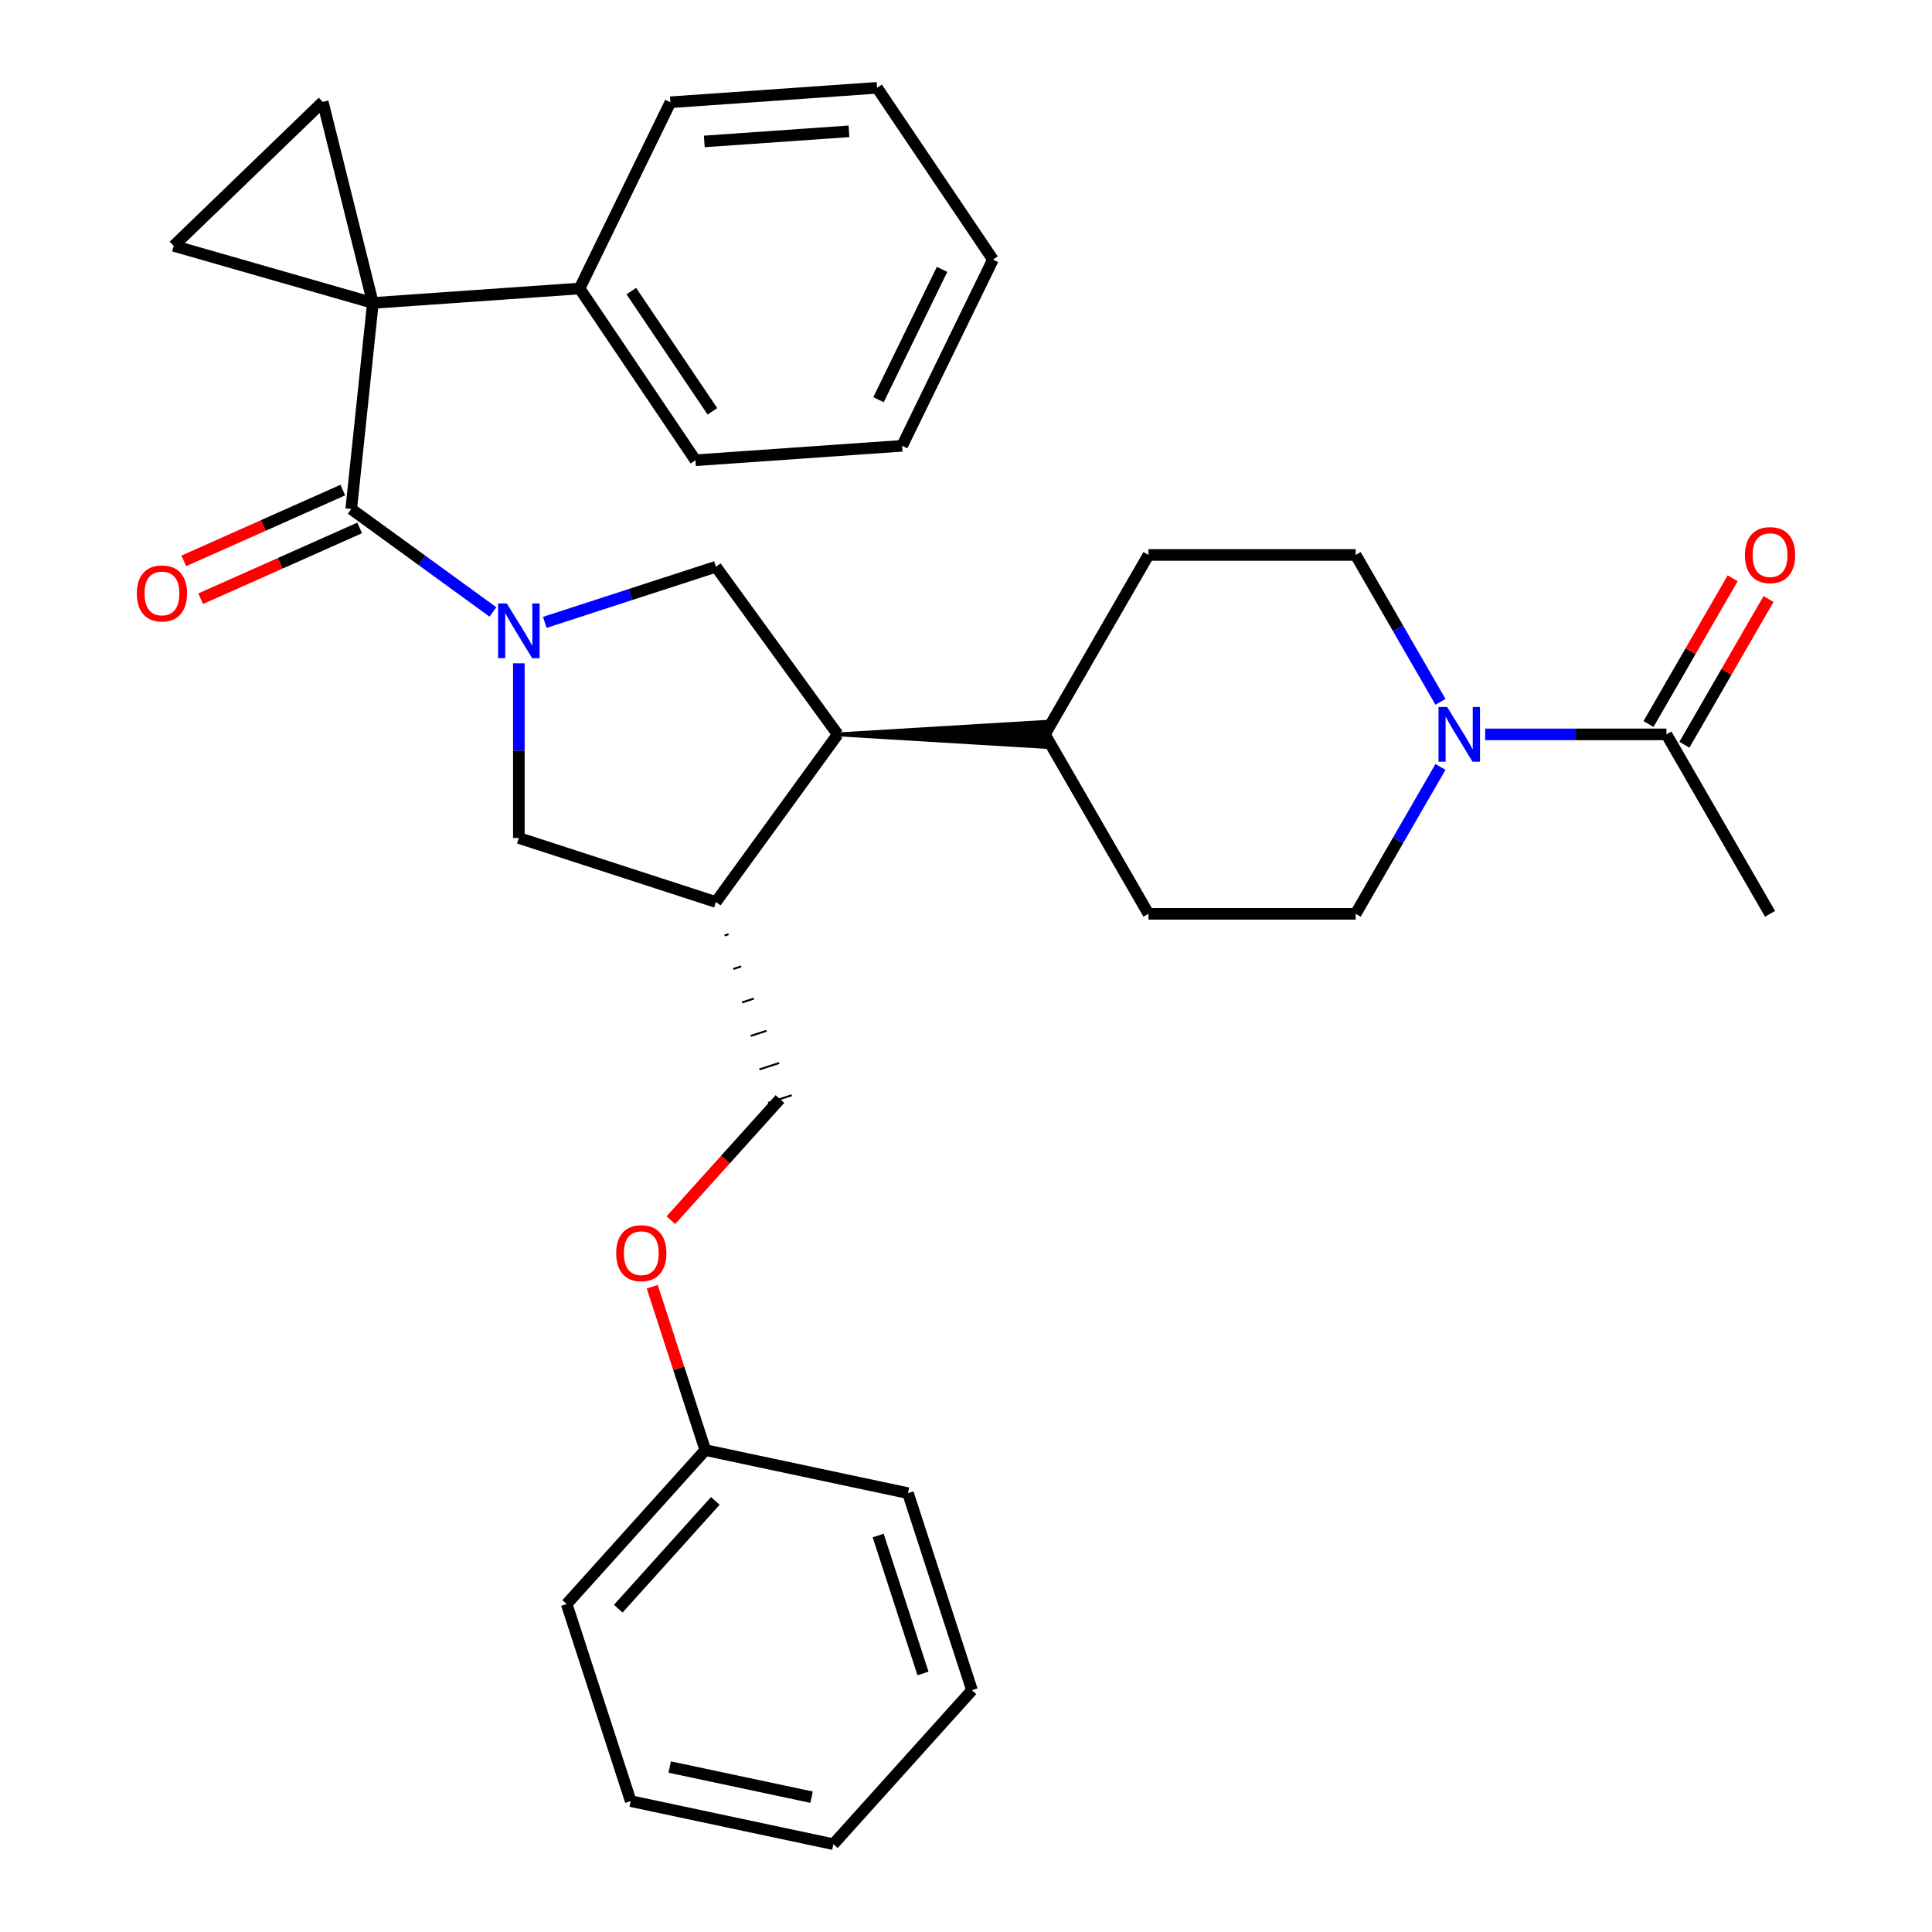 <?xml version='1.0' encoding='iso-8859-1'?>
<svg version='1.1' baseProfile='full'
              xmlns='http://www.w3.org/2000/svg'
                      xmlns:rdkit='http://www.rdkit.org/xml'
                      xmlns:xlink='http://www.w3.org/1999/xlink'
                  xml:space='preserve'
width='1000px' height='1000px' viewBox='0 0 1000 1000'>
<!-- END OF HEADER -->
<rect style='opacity:1.0;fill:#FFFFFF;stroke:none' width='1000' height='1000' x='0' y='0'> </rect>
<path class='bond-1' d='M 193.006,156.805 L 181.796,263.459' style='fill:none;fill-rule:evenodd;stroke:#000000;stroke-width:6px;stroke-linecap:butt;stroke-linejoin:miter;stroke-opacity:1' />
<path class='bond-2' d='M 193.006,156.805 L 167.062,52.748' style='fill:none;fill-rule:evenodd;stroke:#000000;stroke-width:6px;stroke-linecap:butt;stroke-linejoin:miter;stroke-opacity:1' />
<path class='bond-3' d='M 193.006,156.805 L 89.918,127.245' style='fill:none;fill-rule:evenodd;stroke:#000000;stroke-width:6px;stroke-linecap:butt;stroke-linejoin:miter;stroke-opacity:1' />
<path class='bond-10' d='M 193.006,156.805 L 299.987,149.324' style='fill:none;fill-rule:evenodd;stroke:#000000;stroke-width:6px;stroke-linecap:butt;stroke-linejoin:miter;stroke-opacity:1' />
<path class='bond-0' d='M 255.136,316.744 L 218.466,290.101' style='fill:none;fill-rule:evenodd;stroke:#0000FF;stroke-width:6px;stroke-linecap:butt;stroke-linejoin:miter;stroke-opacity:1' />
<path class='bond-0' d='M 218.466,290.101 L 181.796,263.459' style='fill:none;fill-rule:evenodd;stroke:#000000;stroke-width:6px;stroke-linecap:butt;stroke-linejoin:miter;stroke-opacity:1' />
<path class='bond-4' d='M 281.978,322.134 L 326.264,307.744' style='fill:none;fill-rule:evenodd;stroke:#0000FF;stroke-width:6px;stroke-linecap:butt;stroke-linejoin:miter;stroke-opacity:1' />
<path class='bond-4' d='M 326.264,307.744 L 370.55,293.355' style='fill:none;fill-rule:evenodd;stroke:#000000;stroke-width:6px;stroke-linecap:butt;stroke-linejoin:miter;stroke-opacity:1' />
<path class='bond-8' d='M 268.557,343.336 L 268.557,388.536' style='fill:none;fill-rule:evenodd;stroke:#0000FF;stroke-width:6px;stroke-linecap:butt;stroke-linejoin:miter;stroke-opacity:1' />
<path class='bond-8' d='M 268.557,388.536 L 268.557,433.737' style='fill:none;fill-rule:evenodd;stroke:#000000;stroke-width:6px;stroke-linecap:butt;stroke-linejoin:miter;stroke-opacity:1' />
<path class='bond-11' d='M 177.434,253.662 L 136.289,271.981' style='fill:none;fill-rule:evenodd;stroke:#000000;stroke-width:6px;stroke-linecap:butt;stroke-linejoin:miter;stroke-opacity:1' />
<path class='bond-11' d='M 136.289,271.981 L 95.145,290.3' style='fill:none;fill-rule:evenodd;stroke:#FF0000;stroke-width:6px;stroke-linecap:butt;stroke-linejoin:miter;stroke-opacity:1' />
<path class='bond-11' d='M 186.158,273.256 L 145.013,291.575' style='fill:none;fill-rule:evenodd;stroke:#000000;stroke-width:6px;stroke-linecap:butt;stroke-linejoin:miter;stroke-opacity:1' />
<path class='bond-11' d='M 145.013,291.575 L 103.869,309.894' style='fill:none;fill-rule:evenodd;stroke:#FF0000;stroke-width:6px;stroke-linecap:butt;stroke-linejoin:miter;stroke-opacity:1' />
<path class='bond-32' d='M 167.062,52.748 L 89.918,127.245' style='fill:none;fill-rule:evenodd;stroke:#000000;stroke-width:6px;stroke-linecap:butt;stroke-linejoin:miter;stroke-opacity:1' />
<path class='bond-7' d='M 370.55,293.355 L 433.585,380.116' style='fill:none;fill-rule:evenodd;stroke:#000000;stroke-width:6px;stroke-linecap:butt;stroke-linejoin:miter;stroke-opacity:1' />
<path class='bond-5' d='M 745.588,396.957 L 723.639,434.973' style='fill:none;fill-rule:evenodd;stroke:#0000FF;stroke-width:6px;stroke-linecap:butt;stroke-linejoin:miter;stroke-opacity:1' />
<path class='bond-5' d='M 723.639,434.973 L 701.69,472.99' style='fill:none;fill-rule:evenodd;stroke:#000000;stroke-width:6px;stroke-linecap:butt;stroke-linejoin:miter;stroke-opacity:1' />
<path class='bond-9' d='M 768.732,380.116 L 815.643,380.116' style='fill:none;fill-rule:evenodd;stroke:#0000FF;stroke-width:6px;stroke-linecap:butt;stroke-linejoin:miter;stroke-opacity:1' />
<path class='bond-9' d='M 815.643,380.116 L 862.553,380.116' style='fill:none;fill-rule:evenodd;stroke:#000000;stroke-width:6px;stroke-linecap:butt;stroke-linejoin:miter;stroke-opacity:1' />
<path class='bond-35' d='M 745.588,363.274 L 723.639,325.258' style='fill:none;fill-rule:evenodd;stroke:#0000FF;stroke-width:6px;stroke-linecap:butt;stroke-linejoin:miter;stroke-opacity:1' />
<path class='bond-35' d='M 723.639,325.258 L 701.69,287.241' style='fill:none;fill-rule:evenodd;stroke:#000000;stroke-width:6px;stroke-linecap:butt;stroke-linejoin:miter;stroke-opacity:1' />
<path class='bond-6' d='M 370.55,466.876 L 268.557,433.737' style='fill:none;fill-rule:evenodd;stroke:#000000;stroke-width:6px;stroke-linecap:butt;stroke-linejoin:miter;stroke-opacity:1' />
<path class='bond-15' d='M 375.053,484.206 L 377.093,483.544' style='fill:none;fill-rule:evenodd;stroke:#000000;stroke-width:1.0px;stroke-linecap:butt;stroke-linejoin:miter;stroke-opacity:1' />
<path class='bond-15' d='M 379.557,501.537 L 383.636,500.211' style='fill:none;fill-rule:evenodd;stroke:#000000;stroke-width:1.0px;stroke-linecap:butt;stroke-linejoin:miter;stroke-opacity:1' />
<path class='bond-15' d='M 384.06,518.867 L 390.18,516.879' style='fill:none;fill-rule:evenodd;stroke:#000000;stroke-width:1.0px;stroke-linecap:butt;stroke-linejoin:miter;stroke-opacity:1' />
<path class='bond-15' d='M 388.563,536.197 L 396.723,533.546' style='fill:none;fill-rule:evenodd;stroke:#000000;stroke-width:1.0px;stroke-linecap:butt;stroke-linejoin:miter;stroke-opacity:1' />
<path class='bond-15' d='M 393.067,553.528 L 403.266,550.214' style='fill:none;fill-rule:evenodd;stroke:#000000;stroke-width:1.0px;stroke-linecap:butt;stroke-linejoin:miter;stroke-opacity:1' />
<path class='bond-15' d='M 397.57,570.858 L 409.809,566.881' style='fill:none;fill-rule:evenodd;stroke:#000000;stroke-width:1.0px;stroke-linecap:butt;stroke-linejoin:miter;stroke-opacity:1' />
<path class='bond-34' d='M 370.55,466.876 L 433.585,380.116' style='fill:none;fill-rule:evenodd;stroke:#000000;stroke-width:6px;stroke-linecap:butt;stroke-linejoin:miter;stroke-opacity:1' />
<path class='bond-12' d='M 433.585,380.116 L 540.827,386.55 L 540.827,373.681 Z' style='fill:#000000;fill-rule:evenodd;fill-opacity:1;stroke:#000000;stroke-width:2px;stroke-linecap:butt;stroke-linejoin:miter;stroke-opacity:1;' />
<path class='bond-16' d='M 871.841,385.478 L 893.617,347.761' style='fill:none;fill-rule:evenodd;stroke:#000000;stroke-width:6px;stroke-linecap:butt;stroke-linejoin:miter;stroke-opacity:1' />
<path class='bond-16' d='M 893.617,347.761 L 915.392,310.044' style='fill:none;fill-rule:evenodd;stroke:#FF0000;stroke-width:6px;stroke-linecap:butt;stroke-linejoin:miter;stroke-opacity:1' />
<path class='bond-16' d='M 853.266,374.753 L 875.042,337.037' style='fill:none;fill-rule:evenodd;stroke:#000000;stroke-width:6px;stroke-linecap:butt;stroke-linejoin:miter;stroke-opacity:1' />
<path class='bond-16' d='M 875.042,337.037 L 896.817,299.32' style='fill:none;fill-rule:evenodd;stroke:#FF0000;stroke-width:6px;stroke-linecap:butt;stroke-linejoin:miter;stroke-opacity:1' />
<path class='bond-21' d='M 862.553,380.116 L 916.174,472.99' style='fill:none;fill-rule:evenodd;stroke:#000000;stroke-width:6px;stroke-linecap:butt;stroke-linejoin:miter;stroke-opacity:1' />
<path class='bond-22' d='M 299.987,149.324 L 359.956,238.232' style='fill:none;fill-rule:evenodd;stroke:#000000;stroke-width:6px;stroke-linecap:butt;stroke-linejoin:miter;stroke-opacity:1' />
<path class='bond-22' d='M 326.764,150.666 L 368.742,212.902' style='fill:none;fill-rule:evenodd;stroke:#000000;stroke-width:6px;stroke-linecap:butt;stroke-linejoin:miter;stroke-opacity:1' />
<path class='bond-23' d='M 299.987,149.324 L 346.999,52.935' style='fill:none;fill-rule:evenodd;stroke:#000000;stroke-width:6px;stroke-linecap:butt;stroke-linejoin:miter;stroke-opacity:1' />
<path class='bond-17' d='M 540.827,380.116 L 594.448,287.241' style='fill:none;fill-rule:evenodd;stroke:#000000;stroke-width:6px;stroke-linecap:butt;stroke-linejoin:miter;stroke-opacity:1' />
<path class='bond-18' d='M 540.827,380.116 L 594.448,472.99' style='fill:none;fill-rule:evenodd;stroke:#000000;stroke-width:6px;stroke-linecap:butt;stroke-linejoin:miter;stroke-opacity:1' />
<path class='bond-13' d='M 701.69,472.99 L 594.448,472.99' style='fill:none;fill-rule:evenodd;stroke:#000000;stroke-width:6px;stroke-linecap:butt;stroke-linejoin:miter;stroke-opacity:1' />
<path class='bond-14' d='M 701.69,287.241 L 594.448,287.241' style='fill:none;fill-rule:evenodd;stroke:#000000;stroke-width:6px;stroke-linecap:butt;stroke-linejoin:miter;stroke-opacity:1' />
<path class='bond-19' d='M 403.69,568.869 L 375.464,600.217' style='fill:none;fill-rule:evenodd;stroke:#000000;stroke-width:6px;stroke-linecap:butt;stroke-linejoin:miter;stroke-opacity:1' />
<path class='bond-19' d='M 375.464,600.217 L 347.238,631.565' style='fill:none;fill-rule:evenodd;stroke:#FF0000;stroke-width:6px;stroke-linecap:butt;stroke-linejoin:miter;stroke-opacity:1' />
<path class='bond-20' d='M 337.598,666.007 L 351.334,708.283' style='fill:none;fill-rule:evenodd;stroke:#FF0000;stroke-width:6px;stroke-linecap:butt;stroke-linejoin:miter;stroke-opacity:1' />
<path class='bond-20' d='M 351.334,708.283 L 365.07,750.559' style='fill:none;fill-rule:evenodd;stroke:#000000;stroke-width:6px;stroke-linecap:butt;stroke-linejoin:miter;stroke-opacity:1' />
<path class='bond-24' d='M 365.07,750.559 L 293.311,830.255' style='fill:none;fill-rule:evenodd;stroke:#000000;stroke-width:6px;stroke-linecap:butt;stroke-linejoin:miter;stroke-opacity:1' />
<path class='bond-24' d='M 370.246,776.865 L 320.014,832.653' style='fill:none;fill-rule:evenodd;stroke:#000000;stroke-width:6px;stroke-linecap:butt;stroke-linejoin:miter;stroke-opacity:1' />
<path class='bond-25' d='M 365.07,750.559 L 469.969,772.856' style='fill:none;fill-rule:evenodd;stroke:#000000;stroke-width:6px;stroke-linecap:butt;stroke-linejoin:miter;stroke-opacity:1' />
<path class='bond-26' d='M 359.956,238.232 L 466.937,230.751' style='fill:none;fill-rule:evenodd;stroke:#000000;stroke-width:6px;stroke-linecap:butt;stroke-linejoin:miter;stroke-opacity:1' />
<path class='bond-27' d='M 346.999,52.935 L 453.979,45.455' style='fill:none;fill-rule:evenodd;stroke:#000000;stroke-width:6px;stroke-linecap:butt;stroke-linejoin:miter;stroke-opacity:1' />
<path class='bond-27' d='M 364.542,73.209 L 439.428,67.973' style='fill:none;fill-rule:evenodd;stroke:#000000;stroke-width:6px;stroke-linecap:butt;stroke-linejoin:miter;stroke-opacity:1' />
<path class='bond-29' d='M 293.311,830.255 L 326.451,932.249' style='fill:none;fill-rule:evenodd;stroke:#000000;stroke-width:6px;stroke-linecap:butt;stroke-linejoin:miter;stroke-opacity:1' />
<path class='bond-28' d='M 469.969,772.856 L 503.108,874.849' style='fill:none;fill-rule:evenodd;stroke:#000000;stroke-width:6px;stroke-linecap:butt;stroke-linejoin:miter;stroke-opacity:1' />
<path class='bond-28' d='M 454.541,794.783 L 477.739,866.178' style='fill:none;fill-rule:evenodd;stroke:#000000;stroke-width:6px;stroke-linecap:butt;stroke-linejoin:miter;stroke-opacity:1' />
<path class='bond-33' d='M 466.937,230.751 L 513.948,134.362' style='fill:none;fill-rule:evenodd;stroke:#000000;stroke-width:6px;stroke-linecap:butt;stroke-linejoin:miter;stroke-opacity:1' />
<path class='bond-33' d='M 454.711,206.89 L 487.619,139.418' style='fill:none;fill-rule:evenodd;stroke:#000000;stroke-width:6px;stroke-linecap:butt;stroke-linejoin:miter;stroke-opacity:1' />
<path class='bond-31' d='M 453.979,45.455 L 513.948,134.362' style='fill:none;fill-rule:evenodd;stroke:#000000;stroke-width:6px;stroke-linecap:butt;stroke-linejoin:miter;stroke-opacity:1' />
<path class='bond-30' d='M 503.108,874.849 L 431.349,954.545' style='fill:none;fill-rule:evenodd;stroke:#000000;stroke-width:6px;stroke-linecap:butt;stroke-linejoin:miter;stroke-opacity:1' />
<path class='bond-36' d='M 326.451,932.249 L 431.349,954.545' style='fill:none;fill-rule:evenodd;stroke:#000000;stroke-width:6px;stroke-linecap:butt;stroke-linejoin:miter;stroke-opacity:1' />
<path class='bond-36' d='M 346.645,914.613 L 420.074,930.221' style='fill:none;fill-rule:evenodd;stroke:#000000;stroke-width:6px;stroke-linecap:butt;stroke-linejoin:miter;stroke-opacity:1' />
<path  class='atom-1' d='M 262.297 312.335
L 271.577 327.335
Q 272.497 328.815, 273.977 331.495
Q 275.457 334.175, 275.537 334.335
L 275.537 312.335
L 279.297 312.335
L 279.297 340.655
L 275.417 340.655
L 265.457 324.255
Q 264.297 322.335, 263.057 320.135
Q 261.857 317.935, 261.497 317.255
L 261.497 340.655
L 257.817 340.655
L 257.817 312.335
L 262.297 312.335
' fill='#0000FF'/>
<path  class='atom-6' d='M 749.051 365.956
L 758.331 380.956
Q 759.251 382.436, 760.731 385.116
Q 762.211 387.796, 762.291 387.956
L 762.291 365.956
L 766.051 365.956
L 766.051 394.276
L 762.171 394.276
L 752.211 377.876
Q 751.051 375.956, 749.811 373.756
Q 748.611 371.556, 748.251 370.876
L 748.251 394.276
L 744.571 394.276
L 744.571 365.956
L 749.051 365.956
' fill='#0000FF'/>
<path  class='atom-12' d='M 70.826 307.159
Q 70.826 300.359, 74.186 296.559
Q 77.546 292.759, 83.826 292.759
Q 90.106 292.759, 93.466 296.559
Q 96.826 300.359, 96.826 307.159
Q 96.826 314.039, 93.426 317.959
Q 90.026 321.839, 83.826 321.839
Q 77.586 321.839, 74.186 317.959
Q 70.826 314.079, 70.826 307.159
M 83.826 318.639
Q 88.146 318.639, 90.466 315.759
Q 92.826 312.839, 92.826 307.159
Q 92.826 301.599, 90.466 298.799
Q 88.146 295.959, 83.826 295.959
Q 79.506 295.959, 77.146 298.759
Q 74.826 301.559, 74.826 307.159
Q 74.826 312.879, 77.146 315.759
Q 79.506 318.639, 83.826 318.639
' fill='#FF0000'/>
<path  class='atom-17' d='M 903.174 287.321
Q 903.174 280.521, 906.534 276.721
Q 909.894 272.921, 916.174 272.921
Q 922.454 272.921, 925.814 276.721
Q 929.174 280.521, 929.174 287.321
Q 929.174 294.201, 925.774 298.121
Q 922.374 302.001, 916.174 302.001
Q 909.934 302.001, 906.534 298.121
Q 903.174 294.241, 903.174 287.321
M 916.174 298.801
Q 920.494 298.801, 922.814 295.921
Q 925.174 293.001, 925.174 287.321
Q 925.174 281.761, 922.814 278.961
Q 920.494 276.121, 916.174 276.121
Q 911.854 276.121, 909.494 278.921
Q 907.174 281.721, 907.174 287.321
Q 907.174 293.041, 909.494 295.921
Q 911.854 298.801, 916.174 298.801
' fill='#FF0000'/>
<path  class='atom-20' d='M 318.931 648.646
Q 318.931 641.846, 322.291 638.046
Q 325.651 634.246, 331.931 634.246
Q 338.211 634.246, 341.571 638.046
Q 344.931 641.846, 344.931 648.646
Q 344.931 655.526, 341.531 659.446
Q 338.131 663.326, 331.931 663.326
Q 325.691 663.326, 322.291 659.446
Q 318.931 655.566, 318.931 648.646
M 331.931 660.126
Q 336.251 660.126, 338.571 657.246
Q 340.931 654.326, 340.931 648.646
Q 340.931 643.086, 338.571 640.286
Q 336.251 637.446, 331.931 637.446
Q 327.611 637.446, 325.251 640.246
Q 322.931 643.046, 322.931 648.646
Q 322.931 654.366, 325.251 657.246
Q 327.611 660.126, 331.931 660.126
' fill='#FF0000'/>
</svg>
